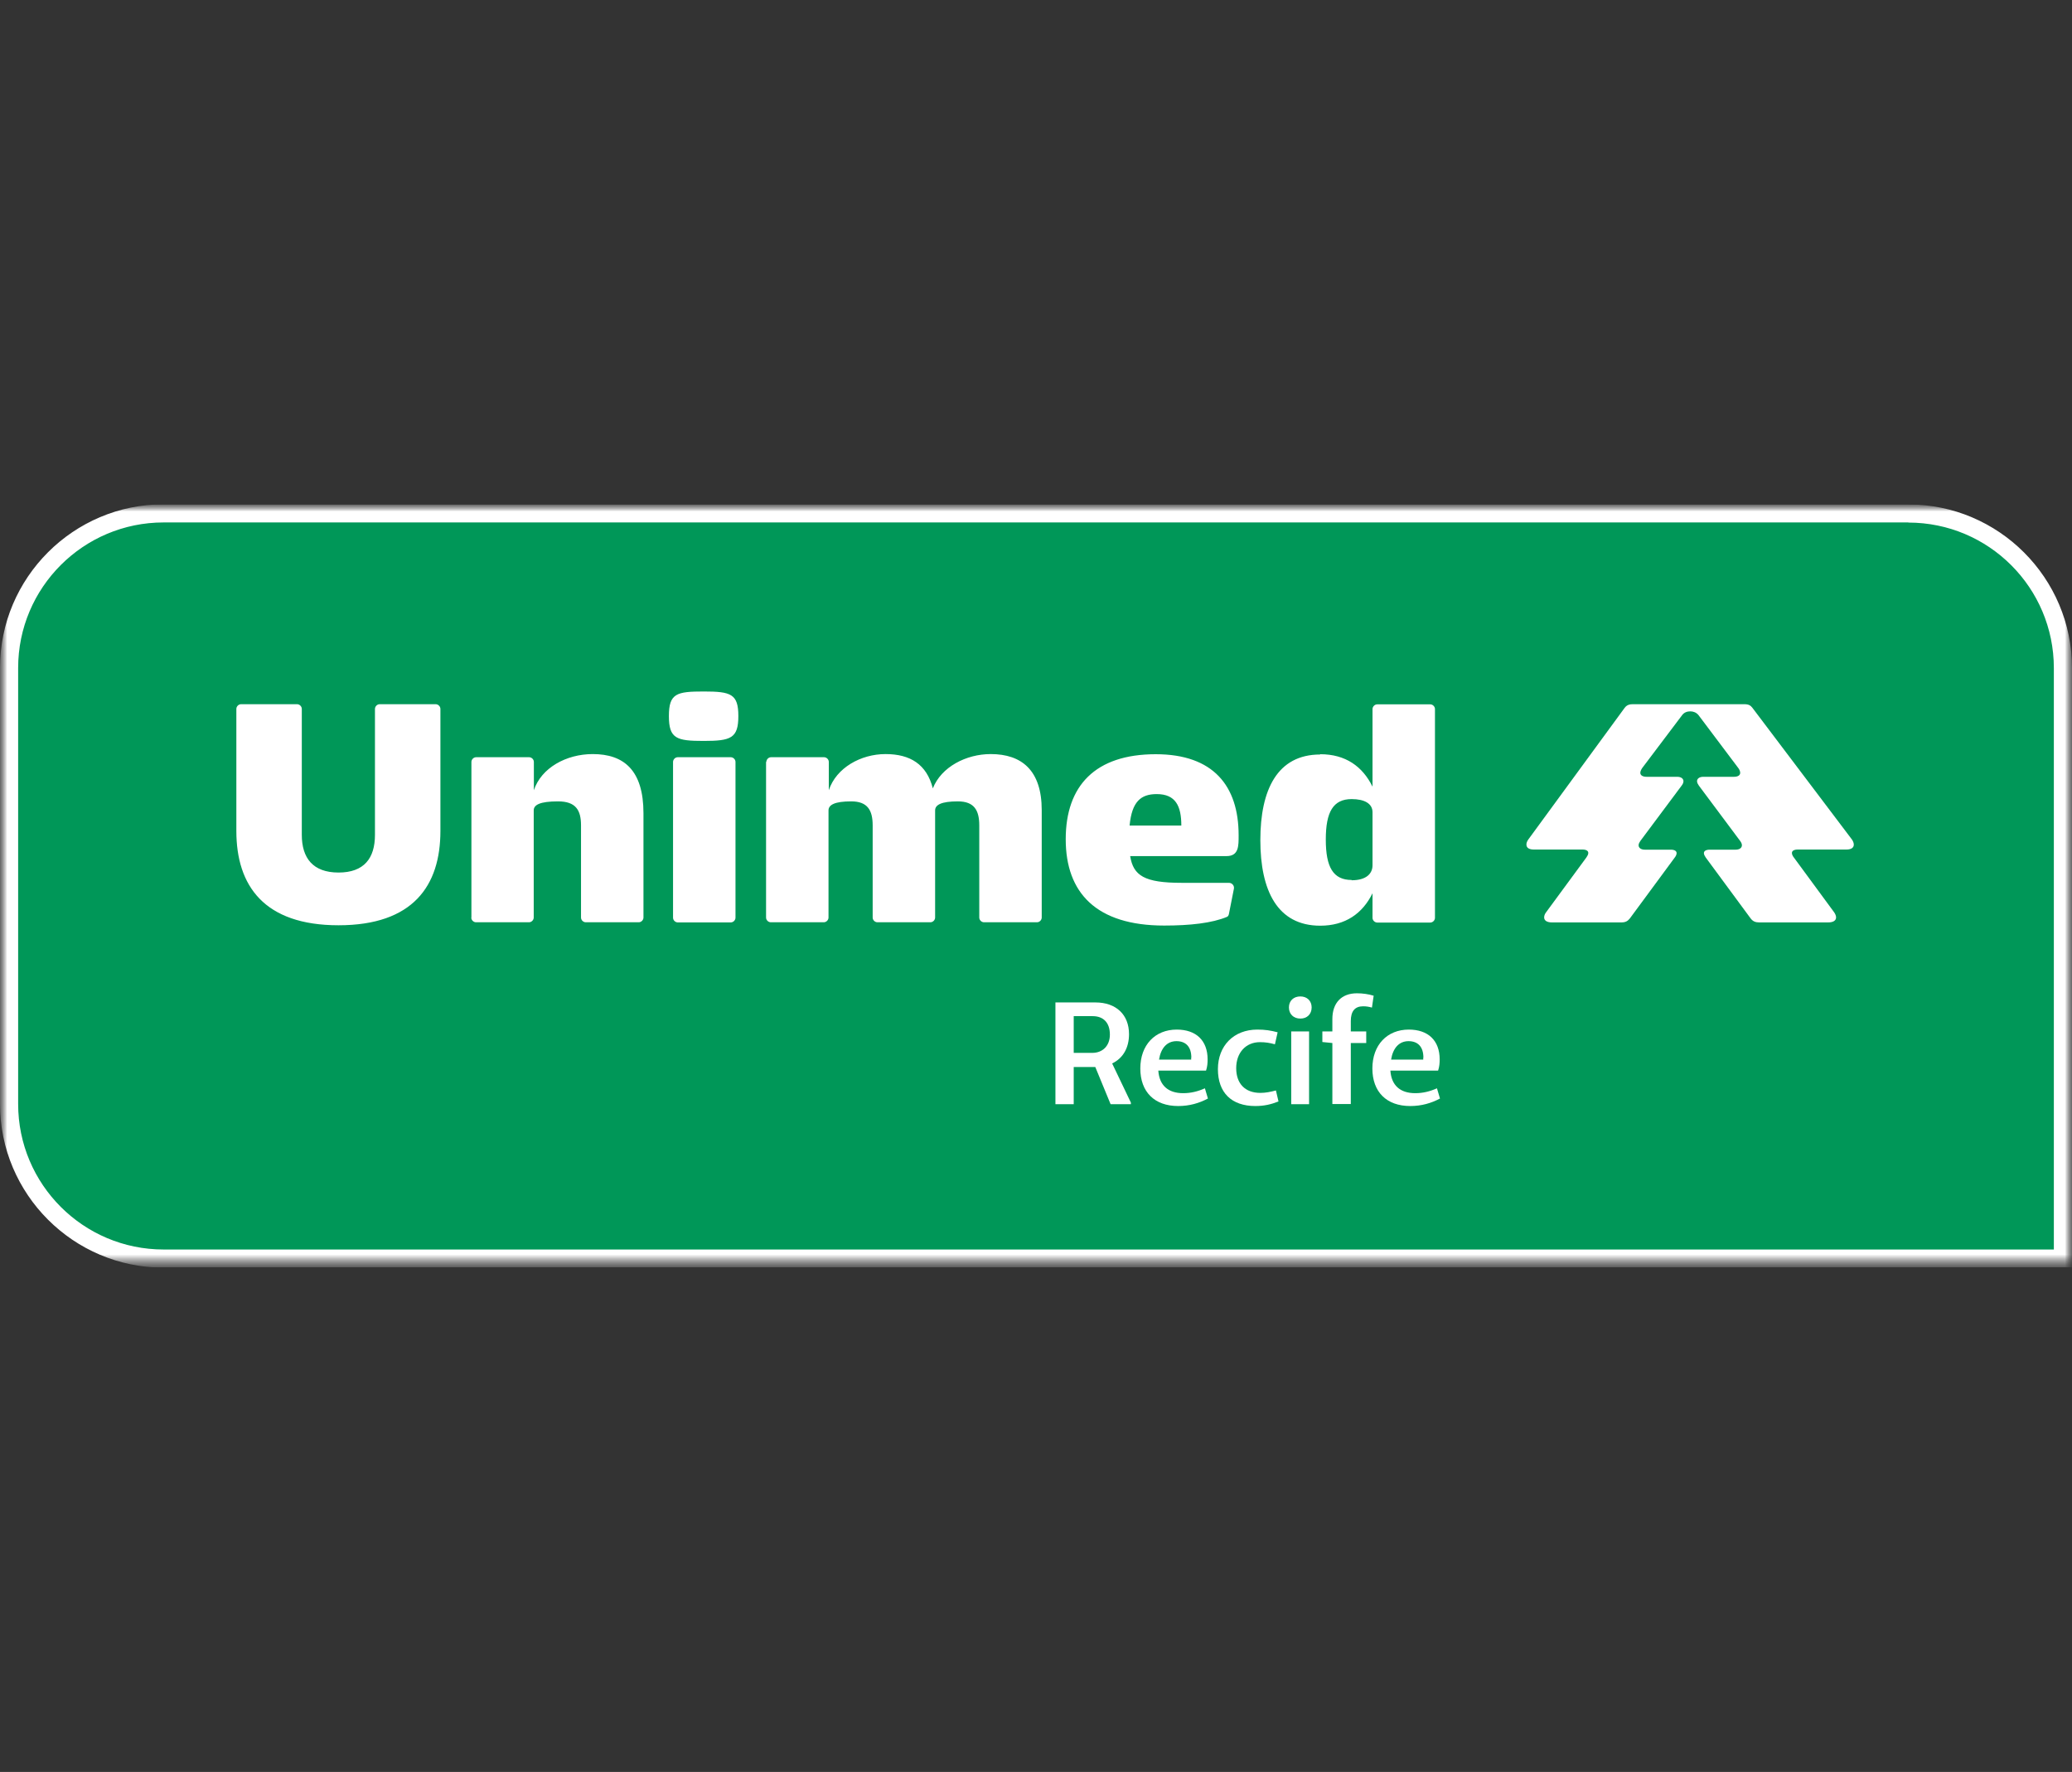 <?xml version="1.0" encoding="UTF-8"?>
<svg id="Camada_1" xmlns="http://www.w3.org/2000/svg" version="1.1" xmlns:xlink="http://www.w3.org/1999/xlink" viewBox="0 0 145 124">
  <rect x="0" y="0" width="145" height="124" fill="#333333" stroke="none"/>
  <!-- Generator: Adobe Illustrator 29.6.1, SVG Export Plug-In . SVG Version: 2.1.1 Build 9)  -->
  <defs>
    <style>
      .st0 {
        mask: url(#mask-1);
      }

      .st1 {
        fill: #fff;
      }

      .st2 {
        mask: url(#mask);
      }

      .st3 {
        fill: none;
      }

      .st4 {
        clip-path: url(#clippath);
      }

      .st5 {
        fill: #009758;
      }
    </style>
    <clipPath id="clippath">
      <rect class="st3" y="35.29" width="145" height="53.41"/>
    </clipPath>
    <mask id="mask" x="0" y="35.29" width="145" height="53.41" maskUnits="userSpaceOnUse">
      <g id="mask0_2007_1658">
        <path class="st1" d="M145,35.29H0v53.41h145v-53.41Z"/>
      </g>
    </mask>
    <mask id="mask-1" x="0" y="35.29" width="145" height="53.41" maskUnits="userSpaceOnUse">
      <g id="mask1_2007_1658">
        <path class="st1" d="M145,35.29H0v53.41h145v-53.41Z"/>
      </g>
    </mask>
  </defs>
  <g class="st4">
    <g class="st2">
      <g class="st0">
        <g>
          <path class="st5" d="M11.45,88.07c-5.96,0-10.81-4.85-10.81-10.81v-30.52c0-5.96,4.85-10.81,10.81-10.81h122.1c5.96,0,10.81,4.85,10.81,10.81v41.33H11.45Z"/>
          <path class="st1" d="M133.55,36.57c5.62,0,10.18,4.56,10.18,10.18v40.69H11.45c-5.62,0-10.18-4.56-10.18-10.18v-30.52c0-5.62,4.56-10.18,10.18-10.18h122.1ZM133.55,35.29H11.45c-6.31,0-11.45,5.14-11.45,11.45v30.52c0,6.31,5.14,11.45,11.45,11.45h133.55v-41.96c0-6.31-5.14-11.45-11.45-11.45Z"/>
          <path class="st1" d="M79.14,77.27h-1.42l-1.07-2.6h-1.51v2.6h-1.28v-7.12h2.8c1.45,0,2.35.86,2.35,2.22,0,.97-.43,1.69-1.18,2.05l1.31,2.74v.11ZM76.44,73.68c.72,0,1.23-.49,1.23-1.28,0-.84-.46-1.29-1.2-1.29h-1.33v2.57h1.3Z"/>
          <path class="st1" d="M84.54,76.87c-.62.33-1.3.53-2.09.53-1.66,0-2.65-.99-2.65-2.63s1.03-2.72,2.55-2.72c1.35,0,2.16.76,2.16,2.09,0,.25-.02.51-.11.78h-3.34c.07,1.03.68,1.58,1.74,1.58.54,0,1.02-.12,1.52-.34l.21.71ZM83.37,74.01c0-.75-.38-1.15-1.04-1.15s-1.09.48-1.22,1.29h2.25v-.14Z"/>
          <path class="st1" d="M89.47,77.08c-.51.2-.99.32-1.62.32-1.67,0-2.62-.94-2.62-2.58s1.11-2.77,2.76-2.77c.54,0,.93.06,1.42.19l-.19.84c-.36-.1-.65-.15-1.05-.15-.99,0-1.66.74-1.66,1.82s.62,1.73,1.69,1.73c.37,0,.71-.07,1.09-.17l.18.77Z"/>
          <path class="st1" d="M91.79,70.5c0,.47-.32.78-.79.78s-.8-.31-.8-.78.33-.77.8-.77.79.31.79.77ZM90.36,72.18h1.25v5.09h-1.25v-5.09Z"/>
          <path class="st1" d="M96.01,70.51c-.21-.06-.39-.09-.62-.09-.58,0-.86.35-.86,1.04v.72h1.08v.81h-1.08v4.27h-1.29v-4.27l-.7-.07v-.74h.7v-.87c0-1.13.64-1.8,1.72-1.8.4,0,.82.06,1.17.17l-.12.83Z"/>
          <path class="st1" d="M100.78,76.87c-.62.33-1.3.53-2.09.53-1.66,0-2.65-.99-2.65-2.63s1.03-2.72,2.55-2.72c1.35,0,2.16.76,2.16,2.09,0,.25-.02.51-.11.78h-3.34c.07,1.03.68,1.58,1.74,1.58.54,0,1.02-.12,1.52-.34l.21.71ZM99.61,74.01c0-.75-.38-1.15-1.04-1.15s-1.09.48-1.22,1.29h2.25v-.14Z"/>
          <path class="st1" d="M16.54,49.61c0-.17.15-.33.33-.33h3.92c.17,0,.33.15.33.33v8.81c0,1.63.78,2.64,2.57,2.64s2.55-1,2.55-2.64v-8.81c0-.17.15-.33.33-.33h3.92c.17,0,.33.15.33.33v8.54c0,3.84-1.92,6.6-7.13,6.6s-7.15-2.77-7.15-6.6v-8.54ZM32.99,64.22v-10.9c0-.17.15-.33.33-.33h3.71c.17,0,.33.15.33.33v1.98c.52-1.57,2.27-2.53,4.12-2.53,2.18,0,3.55,1.13,3.55,4.14v7.3c0,.17-.15.33-.33.33h-3.71c-.17,0-.33-.15-.33-.33v-6.45c0-1.05-.35-1.68-1.61-1.68s-1.7.24-1.7.63v7.5c0,.17-.15.33-.33.33h-3.71c-.17,0-.33-.15-.33-.33ZM49.25,48.39c1.9,0,2.42.17,2.42,1.72s-.52,1.74-2.42,1.74-2.44-.15-2.44-1.74.54-1.72,2.44-1.72ZM47.1,53.32c0-.17.15-.33.33-.33h3.71c.17,0,.33.15.33.33v10.9c0,.17-.15.33-.33.33h-3.71c-.17,0-.33-.15-.33-.33v-10.9ZM53.63,53.32c0-.17.15-.33.33-.33h3.71c.17,0,.33.15.33.33v1.98c.52-1.57,2.24-2.53,3.97-2.53s2.88.72,3.31,2.4c.59-1.5,2.33-2.4,4.05-2.4,2.16,0,3.57,1.13,3.57,3.92v7.52c0,.17-.15.33-.33.33h-3.71c-.17,0-.33-.15-.33-.33v-6.45c0-1.05-.35-1.68-1.5-1.68s-1.59.24-1.59.63v7.5c0,.17-.15.33-.33.33h-3.71c-.17,0-.33-.15-.33-.33v-6.45c0-1.05-.35-1.68-1.5-1.68s-1.59.24-1.59.63v7.5c0,.17-.15.33-.33.33h-3.71c-.17,0-.33-.15-.33-.33v-10.9ZM80.88,52.78c4.03,0,5.8,2.22,5.8,5.67,0,.74.02,1.46-.85,1.46h-6.74c.22,1.37,1,1.87,3.6,1.87h3.31c.22,0,.39.2.35.41l-.35,1.77c-.02.11-.07.17-.13.2-1.05.44-2.59.61-4.4.61-4.75,0-6.89-2.29-6.89-6.04s2.07-5.95,6.3-5.95ZM82.67,57.77c0-1.35-.39-2.2-1.72-2.2-1.11,0-1.74.52-1.9,2.2h3.62ZM92.39,52.78c1.77,0,2.96.85,3.66,2.27v-5.43c0-.17.15-.33.33-.33h3.71c.17,0,.33.15.33.33v14.61c0,.17-.15.33-.33.33h-3.71c-.17,0-.33-.15-.33-.33v-1.72c-.7,1.42-1.9,2.27-3.66,2.27-3.01,0-4.19-2.48-4.19-5.99s1.18-5.99,4.19-5.99ZM94.59,61.6c1.02,0,1.46-.46,1.46-1.05v-3.71c0-.61-.57-.92-1.46-.92-1.29,0-1.81.89-1.81,2.83s.52,2.83,1.81,2.83Z"/>
          <path class="st1" d="M108.63,64.55h4.84c.28,0,.44-.09.59-.28l3.14-4.26c.07-.09.13-.2.13-.31,0-.15-.15-.24-.41-.24h-1.81c-.28,0-.44-.13-.44-.31,0-.11.07-.22.13-.31l2.88-3.86c.07-.09.13-.2.13-.31,0-.17-.15-.31-.44-.31h-2.14c-.28,0-.44-.11-.44-.28,0-.11.07-.24.13-.33l2.8-3.71c.15-.2.37-.26.57-.26s.41.07.57.26l2.79,3.71c.07.09.13.22.13.33,0,.17-.15.28-.44.28h-2.14c-.28,0-.44.13-.44.31,0,.11.07.22.13.31l2.88,3.86c.07.09.13.2.13.31,0,.17-.15.31-.44.31h-1.81c-.26,0-.41.09-.41.24,0,.11.07.22.13.31l3.14,4.26c.15.2.33.28.59.28h4.84c.35,0,.55-.13.55-.35,0-.13-.07-.26-.13-.35l-2.83-3.85c-.07-.09-.13-.2-.13-.31,0-.15.15-.24.41-.24h3.4c.35,0,.52-.13.52-.35,0-.13-.07-.26-.13-.35l-6.96-9.21c-.13-.17-.26-.26-.57-.26h-7.81c-.2,0-.41.04-.57.26l-6.74,9.21c-.09.13-.13.24-.13.35,0,.22.17.35.52.35h3.4c.26,0,.41.09.41.24,0,.11-.07.22-.13.31l-2.83,3.85c-.07.09-.13.22-.13.35,0,.22.2.35.54.35Z"/>
        </g>
      </g>
    </g>
  </g>
</svg>